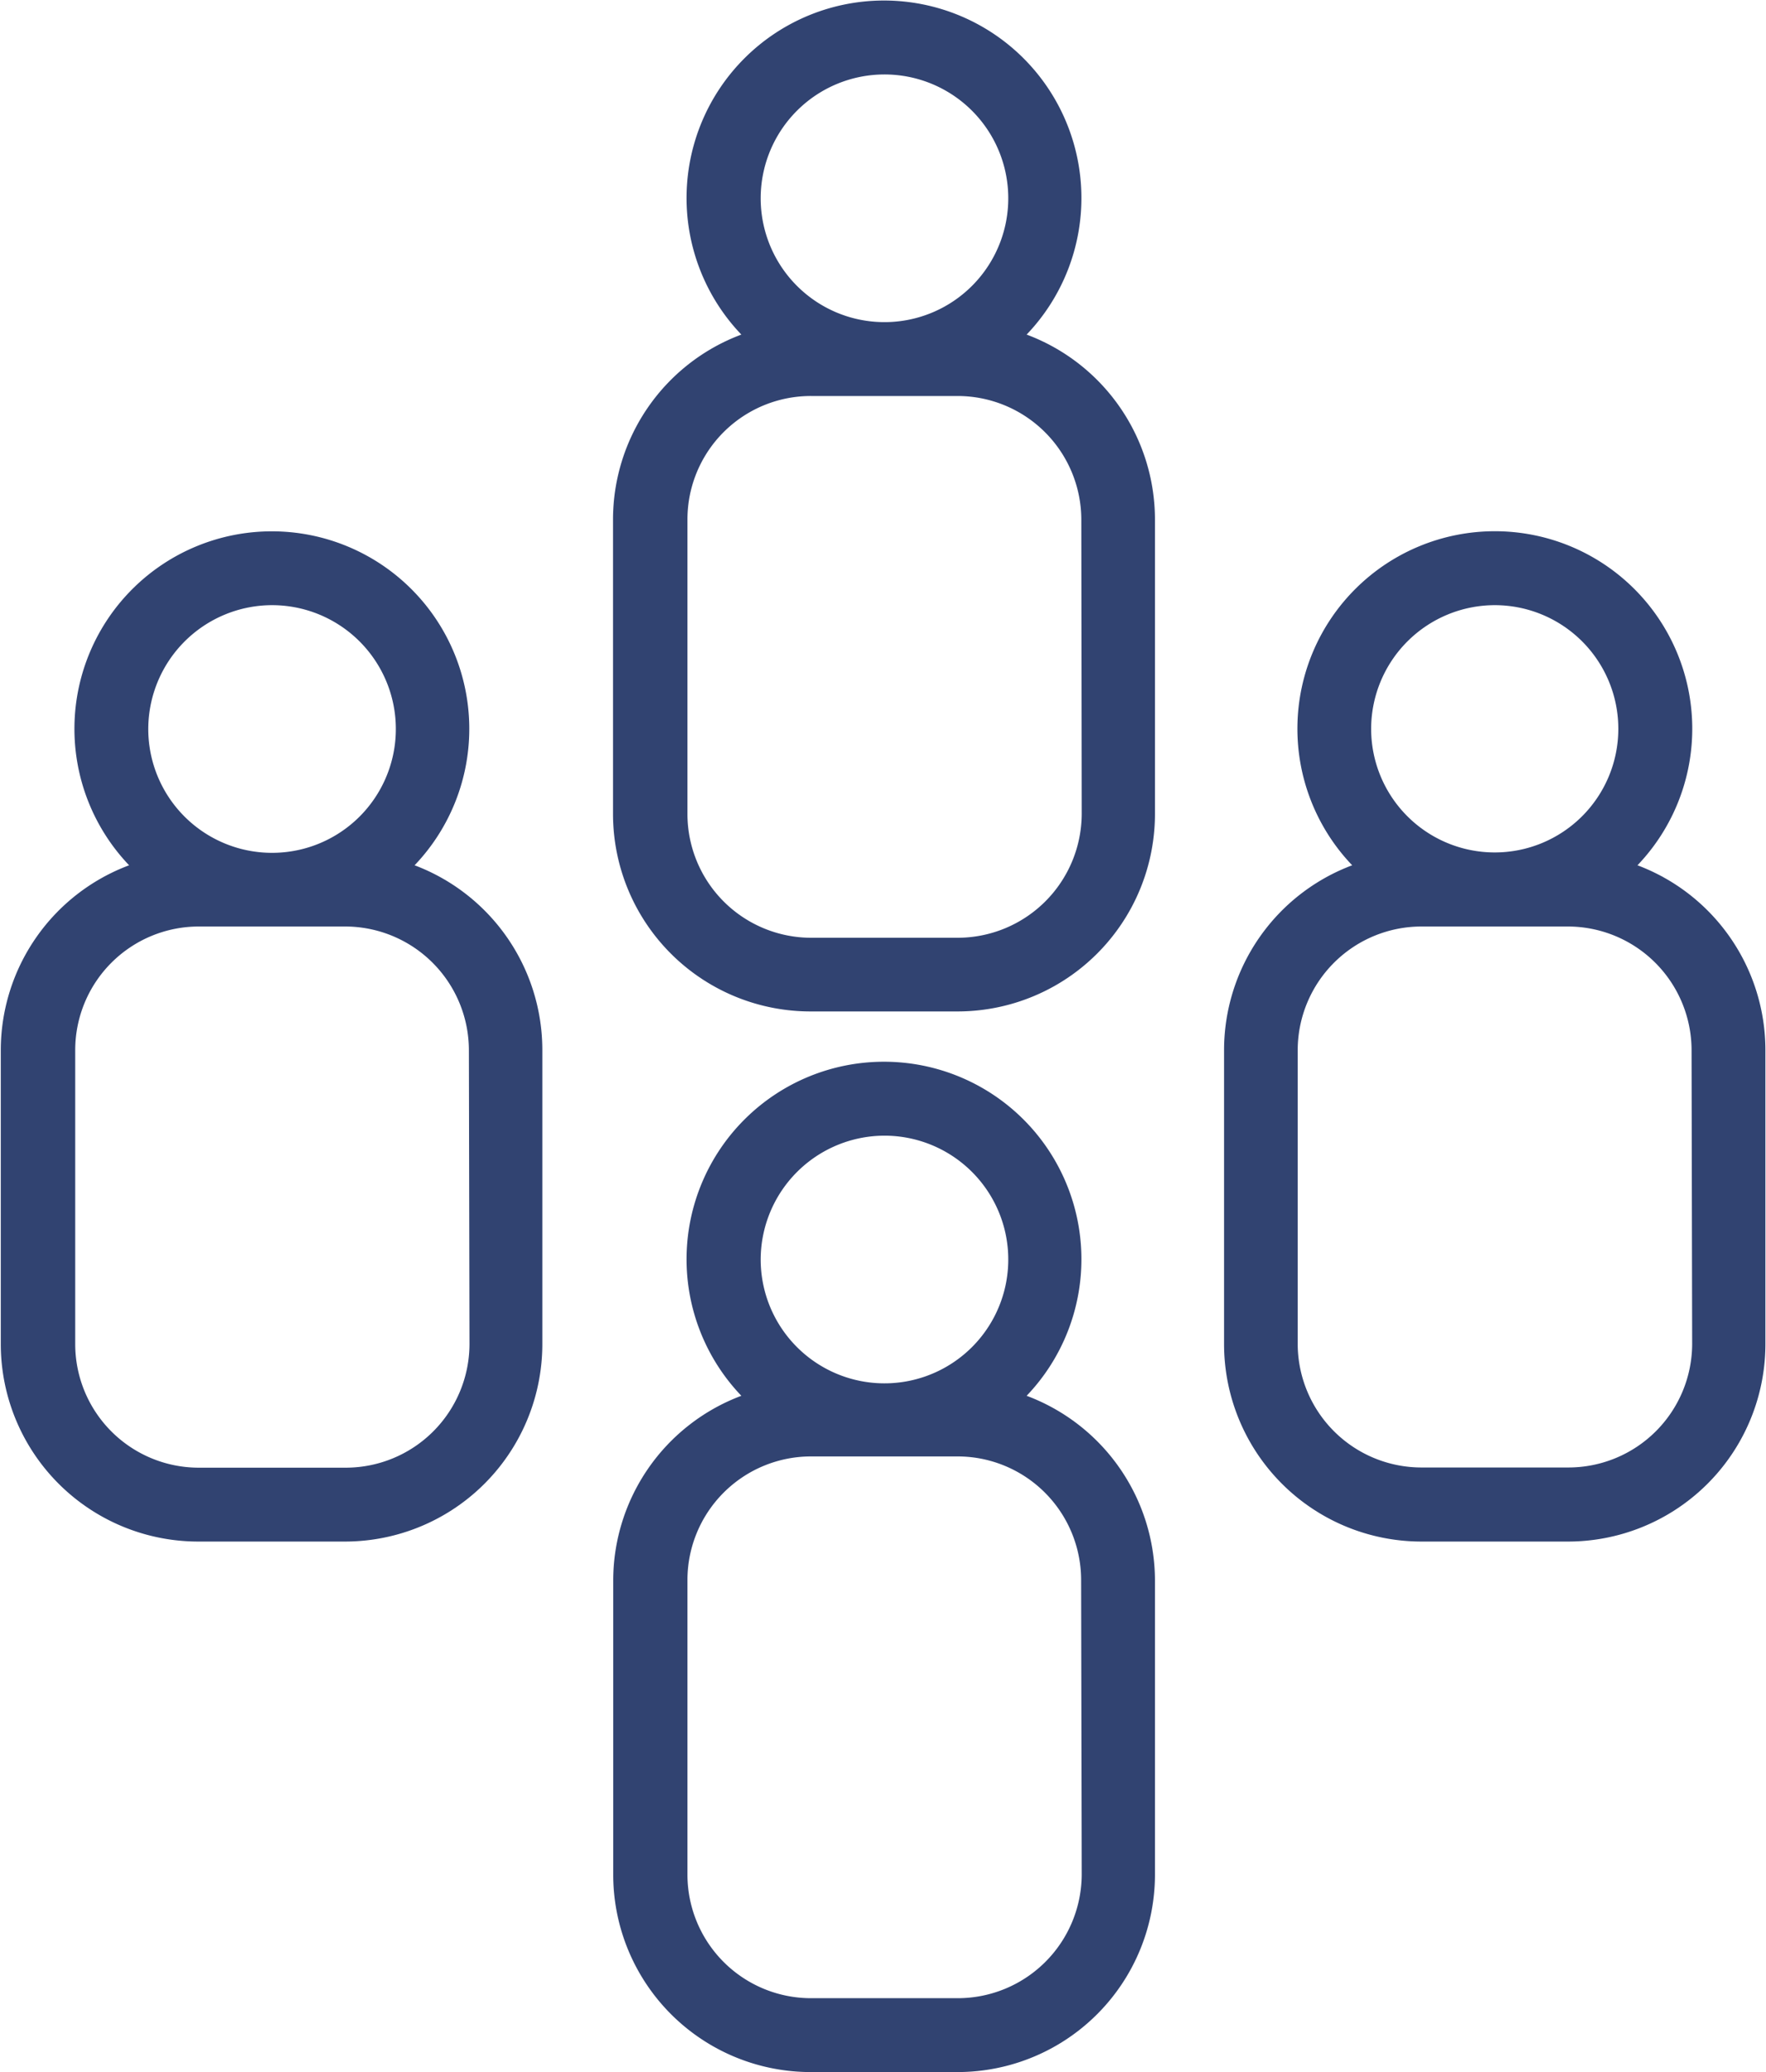 <svg id="svg5" xmlns="http://www.w3.org/2000/svg" viewBox="0 0 89.45 104.92"><defs><style>.cls-1{fill:none;}.cls-2{fill:#314371;}</style></defs><path id="Retângulo_29" data-name="Retângulo 29" class="cls-1" d="M-52.84-45h195V150h-195Z"/><path id="Caminho_352" data-name="Caminho 352" class="cls-2" d="M82.94,43.81a10,10,0,1,0-14.45,0A10,10,0,0,0,62,53.17V68.05a10,10,0,0,0,10,10h7.42a10,10,0,0,0,10-10V53.17A10,10,0,0,0,82.94,43.81ZM75.71,30.64a6.26,6.26,0,1,1-6.26,6.26h0A6.27,6.27,0,0,1,75.71,30.64Zm10,37.41a6.27,6.27,0,0,1-6.26,6.25H72a6.27,6.27,0,0,1-6.27-6.25V53.17A6.27,6.27,0,0,1,72,46.91h7.42a6.27,6.27,0,0,1,6.26,6.26Z"/><path id="Caminho_352-2" data-name="Caminho 352-2" class="cls-2" d="M21,43.81a10,10,0,1,0-14.46,0,10,10,0,0,0-6.5,9.36V68.05a10,10,0,0,0,10,10h7.43a10,10,0,0,0,10-10V53.17A10,10,0,0,0,21,43.81ZM13.78,30.64A6.27,6.27,0,1,1,7.51,36.9h0A6.28,6.28,0,0,1,13.78,30.64Zm10,37.41a6.27,6.27,0,0,1-6.25,6.26H10.07a6.26,6.26,0,0,1-6.26-6.26V53.17a6.26,6.26,0,0,1,6.26-6.26H17.5a6.27,6.27,0,0,1,6.25,6.26Z"/><path id="Caminho_353" data-name="Caminho 353" class="cls-2" d="M52,70.67a10,10,0,1,0-14.45,0A10,10,0,0,0,31.06,80V94.91a10,10,0,0,0,10,10H48.5a10,10,0,0,0,10-10V80A10,10,0,0,0,52,70.67ZM44.79,57.5a6.27,6.27,0,1,1-6.26,6.27h0A6.28,6.28,0,0,1,44.79,57.5Zm10,37.41a6.28,6.28,0,0,1-6.27,6.26H41.08a6.26,6.26,0,0,1-6.26-6.26V80a6.26,6.26,0,0,1,6.26-6.26H48.5A6.26,6.26,0,0,1,54.76,80Z"/><path id="Caminho_353-2" data-name="Caminho 353-2" class="cls-2" d="M52,16.94a10,10,0,1,0-14.45,0,10,10,0,0,0-6.5,9.36V41.21a10,10,0,0,0,10,10H48.5a10,10,0,0,0,10-10V26.3A10,10,0,0,0,52,16.94ZM44.79,3.77A6.27,6.27,0,1,1,38.53,10h0A6.27,6.27,0,0,1,44.79,3.77Zm10,37.44a6.29,6.29,0,0,1-6.27,6.27H41.08a6.27,6.27,0,0,1-6.26-6.27V26.3a6.25,6.25,0,0,1,6.26-6.25H48.5a6.27,6.27,0,0,1,6.27,6.25Z"/></svg>